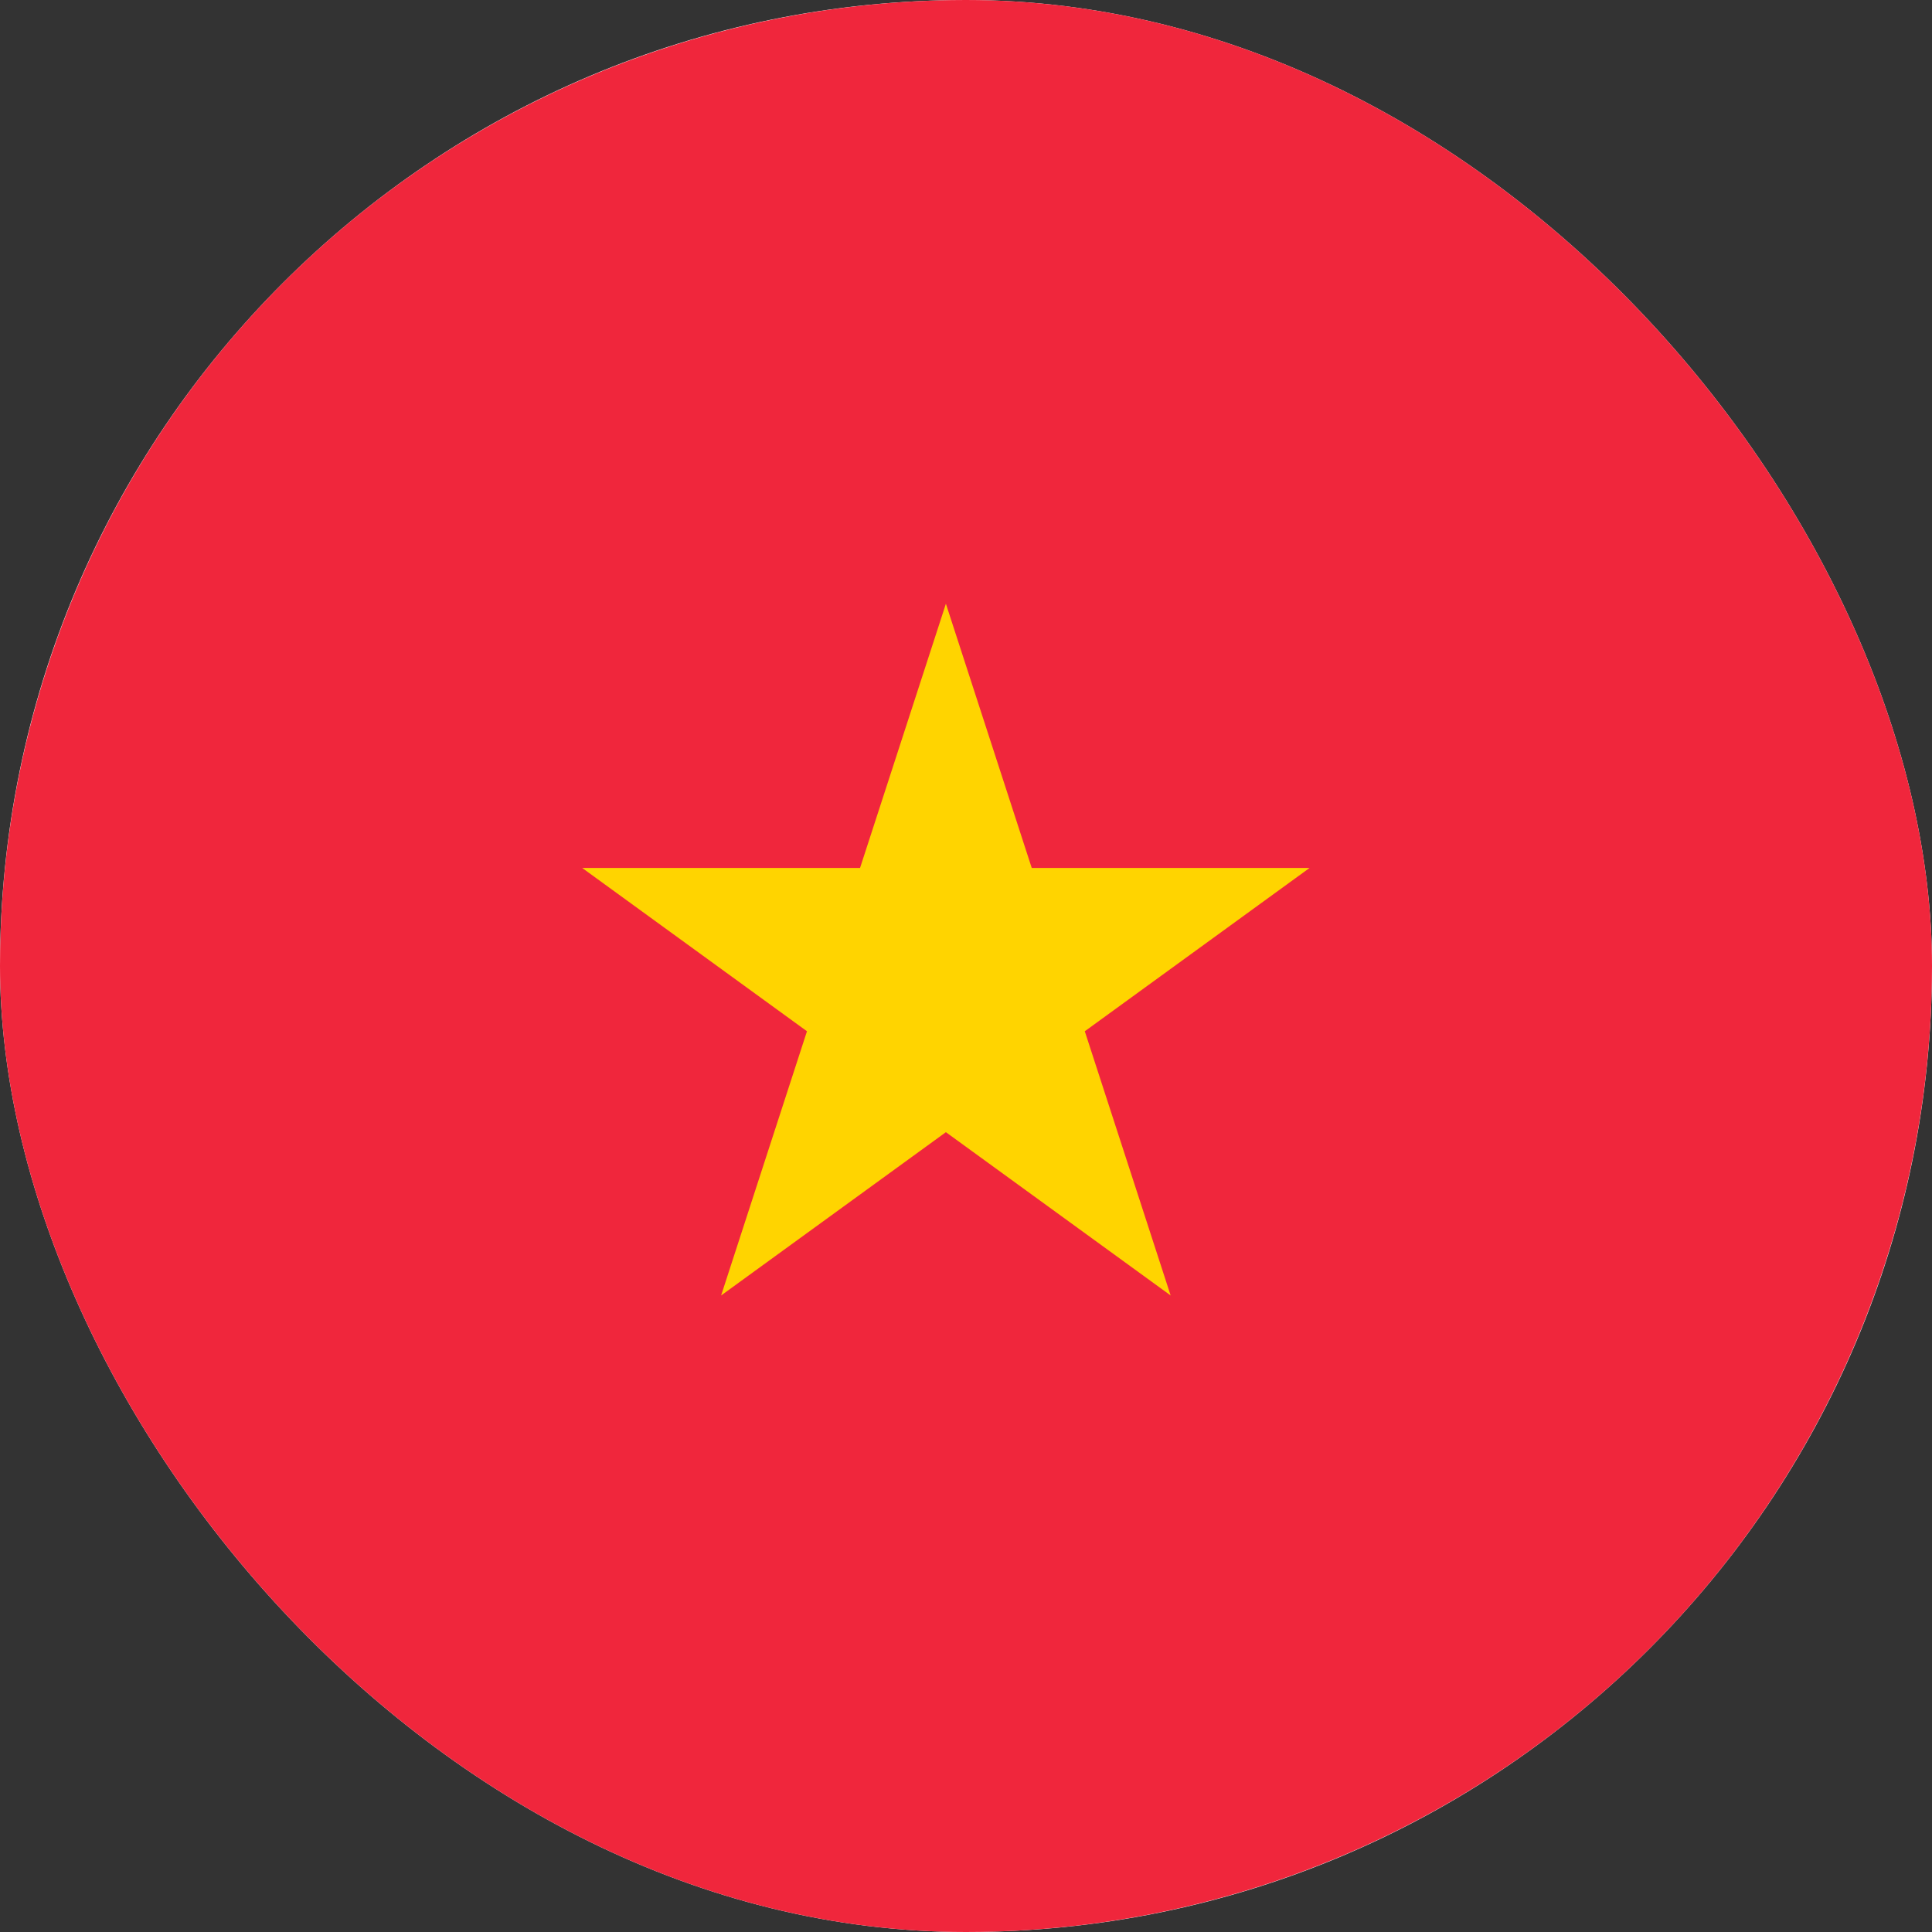 <svg width="64" height="64" viewBox="0 0 64 64" fill="none" xmlns="http://www.w3.org/2000/svg">
<rect x="0" y="0" width="64" height="64" fill="#333333" stroke="none"/>
<g clip-path="url(#clip0_199_10036)">
<rect width="64" height="64" rx="32" fill="white"></rect>
<clipPath id="mask0_199_10036" style="mask-type:alpha" maskUnits="userSpaceOnUse" x="0" y="0" width="64" height="64"><circle cx="32" cy="32" r="32" fill="#C4C4C4"></circle></clipPath>
<g clip-path="url(#mask0_199_10036)">
<path d="M0 0H64V64H0V0Z" fill="#F0263C"></path>
<path d="M31.334 20L34.178 28.753L43.38 28.753L35.935 34.162L38.779 42.914L31.334 37.505L23.888 42.914L26.732 34.162L19.287 28.753L28.49 28.753L31.334 20Z" fill="#FFD400"></path>
</g>
</g>
<defs>
<clipPath id="clip0_199_10036">
<rect width="64" height="64" rx="32" fill="white"></rect>
</clipPath>
</defs>
</svg>
